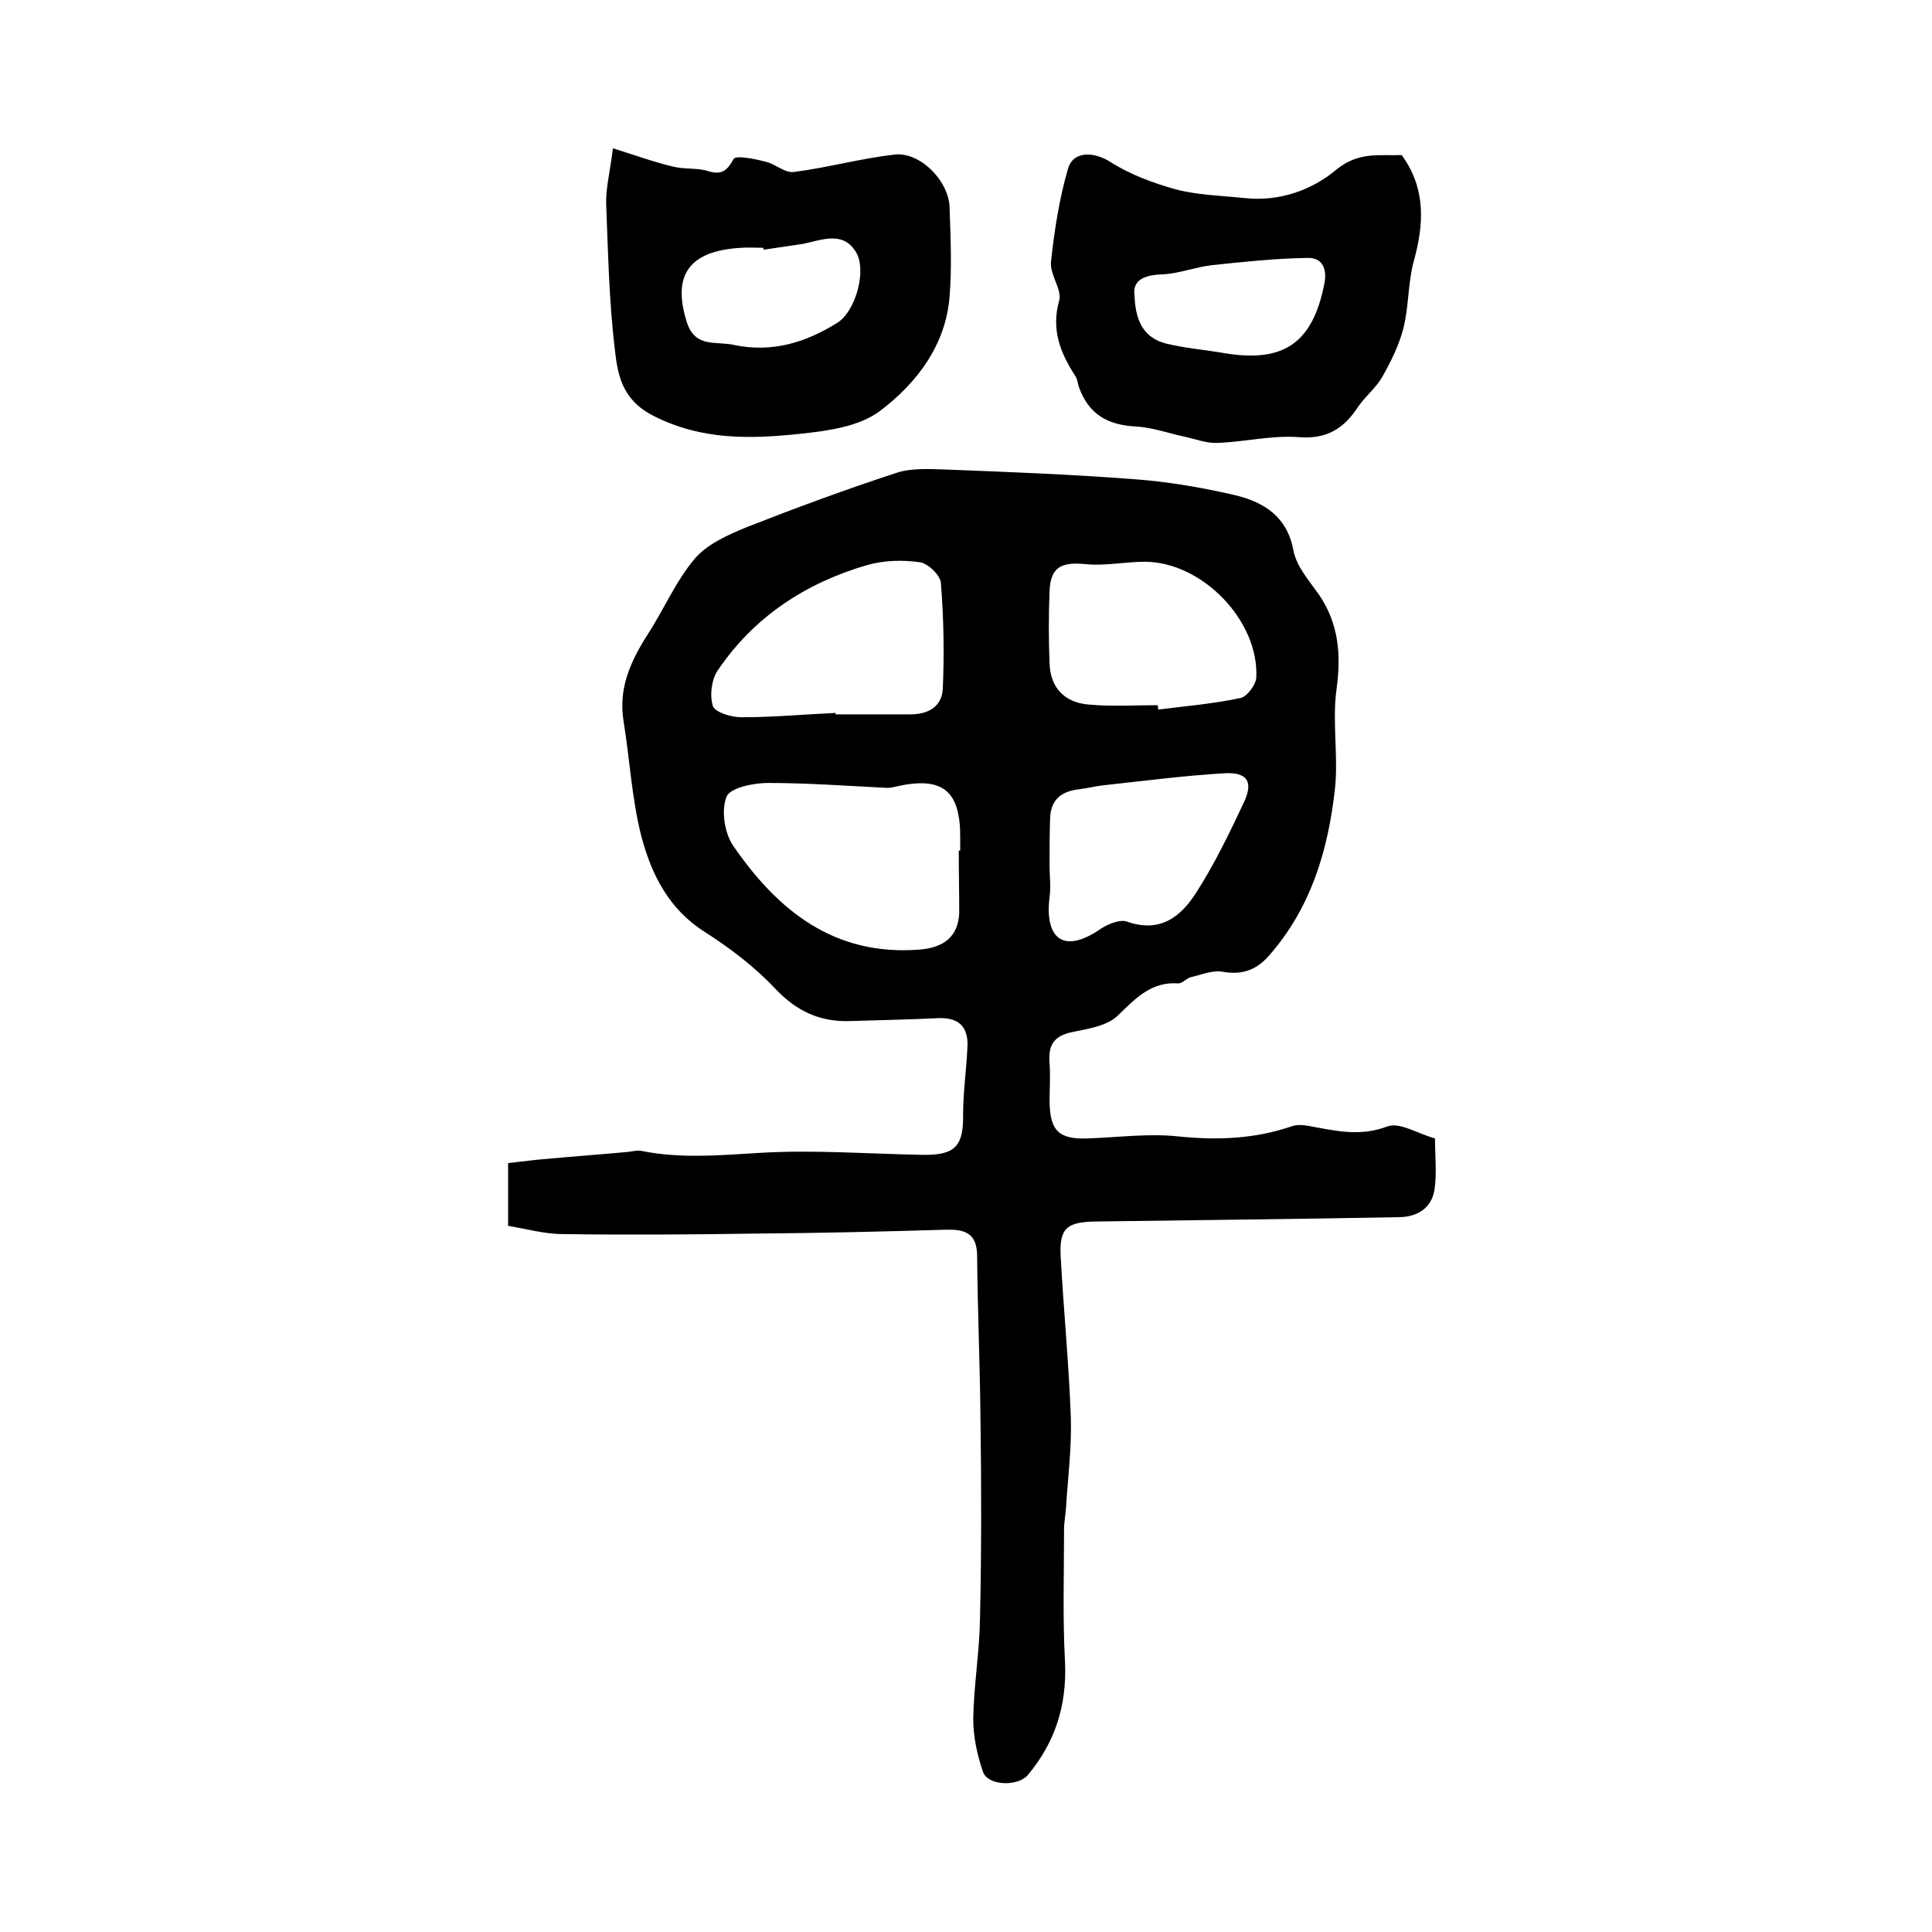 <?xml version="1.0" encoding="utf-8"?>
<!-- Generator: Adobe Illustrator 22.0.0, SVG Export Plug-In . SVG Version: 6.00 Build 0)  -->
<svg version="1.1" id="图层_1" xmlns="http://www.w3.org/2000/svg" xmlns:xlink="http://www.w3.org/1999/xlink" x="0px" y="0px"
	 viewBox="0 0 400 400" style="enable-background:new 0 0 400 400;" xml:space="preserve">
<style type="text/css">
	.st0{fill:#FFFFFF;}
</style>
<g>
	
	<path d="M105.2,253.8c0-4.9,0-8.7,0-13c2.9-0.3,5.6-0.7,8.4-0.9c5.4-0.5,10.9-0.9,16.3-1.4c1-0.1,2-0.4,3-0.2
		c8,1.6,16,0.9,24.2,0.4c11.3-0.7,22.6,0.2,34,0.4c6.6,0.1,8.4-1.8,8.3-8.3c0-4.7,0.7-9.4,0.9-14.1c0.2-4.1-1.8-6.1-6.1-5.9
		c-6.1,0.3-12.1,0.4-18.2,0.6c-6.2,0.2-11-2-15.4-6.6c-4.2-4.5-9.3-8.4-14.6-11.8c-7.5-4.7-11.1-11.9-13.2-19.8
		c-2-7.8-2.4-15.9-3.7-23.9c-1.1-6.7,1.4-12.3,4.9-17.8c3.4-5.2,5.9-11.2,9.9-15.9c2.6-3,6.9-4.9,10.8-6.5
		c10.2-4,20.5-7.8,30.9-11.2c3-1,6.6-0.8,9.9-0.7c13,0.5,26.1,1,39.1,2c7.1,0.5,14.1,1.7,21,3.3c6,1.4,10.9,4.4,12.2,11.5
		c0.6,3.2,3.2,6.2,5.2,9c4.2,6.1,4.7,12.6,3.7,19.8c-0.9,6.7,0.4,13.7-0.3,20.4c-1.4,12.8-5,24.9-13.8,34.8
		c-2.5,2.8-5.4,3.9-9.4,3.2c-2.1-0.4-4.4,0.6-6.6,1.1c-0.9,0.2-1.8,1.3-2.6,1.3c-5.6-0.4-8.8,3-12.5,6.6c-2.2,2.2-6.2,2.8-9.6,3.5
		c-3.8,0.8-4.9,2.8-4.6,6.4c0.2,2.7,0,5.3,0,8c0.1,6,1.9,7.8,7.8,7.6c6.3-0.2,12.7-1.1,19-0.4c8,0.8,15.7,0.5,23.3-2.1
		c1-0.4,2.3-0.3,3.5-0.1c5.5,1,10.6,2.3,16.4,0.1c2.5-0.9,6.2,1.5,9.8,2.5c0,3.7,0.4,7.2-0.1,10.6c-0.6,3.9-3.7,5.7-7.4,5.7
		c-20.9,0.4-41.8,0.6-62.7,0.9c-6,0.1-7.6,1.3-7.3,7.2c0.6,11.1,1.7,22.2,2.1,33.3c0.2,6.3-0.6,12.5-1,18.8c-0.1,1.5-0.4,3-0.4,4.5
		c0,9.1-0.3,18.3,0.2,27.4c0.4,8.9-2,16.6-7.7,23.4c-2,2.4-8.3,2.3-9.3-0.7c-1.2-3.5-2-7.3-2-10.9c0.1-6.9,1.3-13.9,1.4-20.8
		c0.3-13.7,0.3-27.3,0.1-41c-0.1-11.4-0.6-22.8-0.7-34.3c-0.1-4.7-2.8-5.3-6.6-5.2c-13.1,0.4-26.3,0.7-39.4,0.8
		c-13.3,0.2-26.6,0.3-39.8,0.1C112.7,255.5,108.9,254.4,105.2,253.8z M198.5,176.1c0.1,0,0.2,0,0.3,0c0-0.8,0-1.7,0-2.5
		c0.1-9.9-3.6-12.9-13.1-10.8c-0.8,0.2-1.6,0.4-2.4,0.3c-8.1-0.4-16.2-1-24.3-1c-3,0-7.9,1-8.6,2.9c-1.1,2.8-0.4,7.5,1.4,10.1
		c9.2,13.4,20.9,22.9,38.6,21.5c5-0.4,8-2.7,8.2-7.6C198.6,184.7,198.5,180.4,198.5,176.1z M173,147.6c0,0.1,0,0.2,0,0.3
		c5.2,0,10.3,0,15.5,0c3.7,0,6.5-1.6,6.7-5.3c0.3-7.3,0.2-14.6-0.4-21.9c-0.1-1.6-2.7-4.1-4.4-4.3c-3.5-0.5-7.4-0.4-10.9,0.6
		c-12.7,3.7-23.4,10.7-30.9,21.8c-1.3,1.9-1.7,5.2-1,7.4c0.5,1.3,3.8,2.3,5.9,2.3C160.1,148.5,166.6,147.9,173,147.6z M239.7,146
		c0,0.3,0.1,0.6,0.1,0.9c5.7-0.7,11.5-1.2,17.1-2.4c1.3-0.3,3.1-2.7,3.2-4.2c0.6-11.7-11.1-23.9-23-24c-4.1,0-8.3,0.9-12.3,0.5
		c-5.1-0.5-7.3,0.6-7.5,5.6c-0.2,5-0.2,10,0,15c0.2,5.1,3.2,8.2,8.5,8.5C230.3,146.3,235,146,239.7,146z M217.3,179.2
		C217.3,179.2,217.3,179.2,217.3,179.2c0,2.2,0.3,4.4,0,6.5c-1,7.9,2.3,12.3,10.6,6.6c1.5-1,4-2,5.4-1.5c6.8,2.4,11.1-0.9,14.3-5.9
		c3.8-5.9,6.9-12.3,9.9-18.7c2.1-4.4,0.7-6.4-4.1-6.1c-8.4,0.5-16.7,1.6-25.1,2.5c-1.6,0.2-3.2,0.6-4.8,0.8
		c-3.9,0.4-6.1,2.3-6.1,6.4C217.3,172.9,217.3,176.1,217.3,179.2z"/>
	<path d="M290.2,32.1c5.1,7,4.6,14.4,2.5,22c-1.2,4.4-1,9.2-2.1,13.7c-0.9,3.6-2.6,7-4.4,10.2c-1.3,2.3-3.5,4-5,6.2
		c-3,4.6-6.6,6.8-12.4,6.3c-5.5-0.4-11.2,1-16.8,1.2c-2.2,0.1-4.5-0.8-6.8-1.3c-3.3-0.7-6.6-1.9-10-2.1c-6-0.3-9.8-2.6-11.8-8.1
		c-0.3-0.8-0.3-1.7-0.8-2.4c-3.1-4.8-5-9.6-3.3-15.6c0.6-2.3-2-5.4-1.7-8c0.7-6.5,1.7-13,3.5-19.2c1.1-3.9,5.5-3.6,8.9-1.4
		c4.1,2.6,8.8,4.3,13.4,5.6c4.6,1.2,9.4,1.3,14.2,1.8c7.2,0.8,14-1.6,19.1-5.9C281.4,31.3,285.7,32.3,290.2,32.1z M234.9,61.3
		c0.2,5.7,2.3,8.7,6.4,9.8c4,1,8.1,1.3,12.1,2c12.4,2.1,18.4-2.1,20.8-14.4c0.6-3-0.4-5.4-3.5-5.3c-6.6,0.1-13.2,0.8-19.8,1.5
		c-3.4,0.4-6.7,1.7-10.1,1.9C236.7,56.9,234.4,58.1,234.9,61.3z"/>
	<path d="M126.9,30.7c4.8,1.5,8.6,2.9,12.5,3.8c2.3,0.6,4.9,0.2,7.1,0.9c2.9,0.9,4,0,5.4-2.5c0.5-0.8,4.4,0,6.7,0.6
		c2,0.5,4,2.4,5.8,2.1c7-0.9,13.8-2.8,20.8-3.6c5.3-0.6,11.2,5.4,11.4,10.9c0.2,6.2,0.5,12.4,0,18.5c-0.8,10.1-6.8,17.9-14.3,23.6
		c-4.3,3.3-10.8,4.2-16.5,4.8c-10.3,1.1-20.5,1.4-30.5-3.7c-6.5-3.3-7.4-8.4-8-13.7c-1.2-10-1.4-20.1-1.8-30.2
		C125.4,39,126.3,35.6,126.9,30.7z M158.1,51.7c0-0.1,0-0.3-0.1-0.4c-1.5,0-3-0.1-4.5,0c-10.8,0.6-14.4,5.6-11.3,15.4
		c1.7,5.4,6.1,3.9,9.7,4.7c7.9,1.7,15-0.5,21.5-4.6c3.8-2.4,6.2-11.1,3.7-14.8c-2.7-4.2-7-2.3-10.9-1.5
		C163.6,50.9,160.9,51.3,158.1,51.7z"/>
	
	
	
	
	
	
</g>
</svg>
